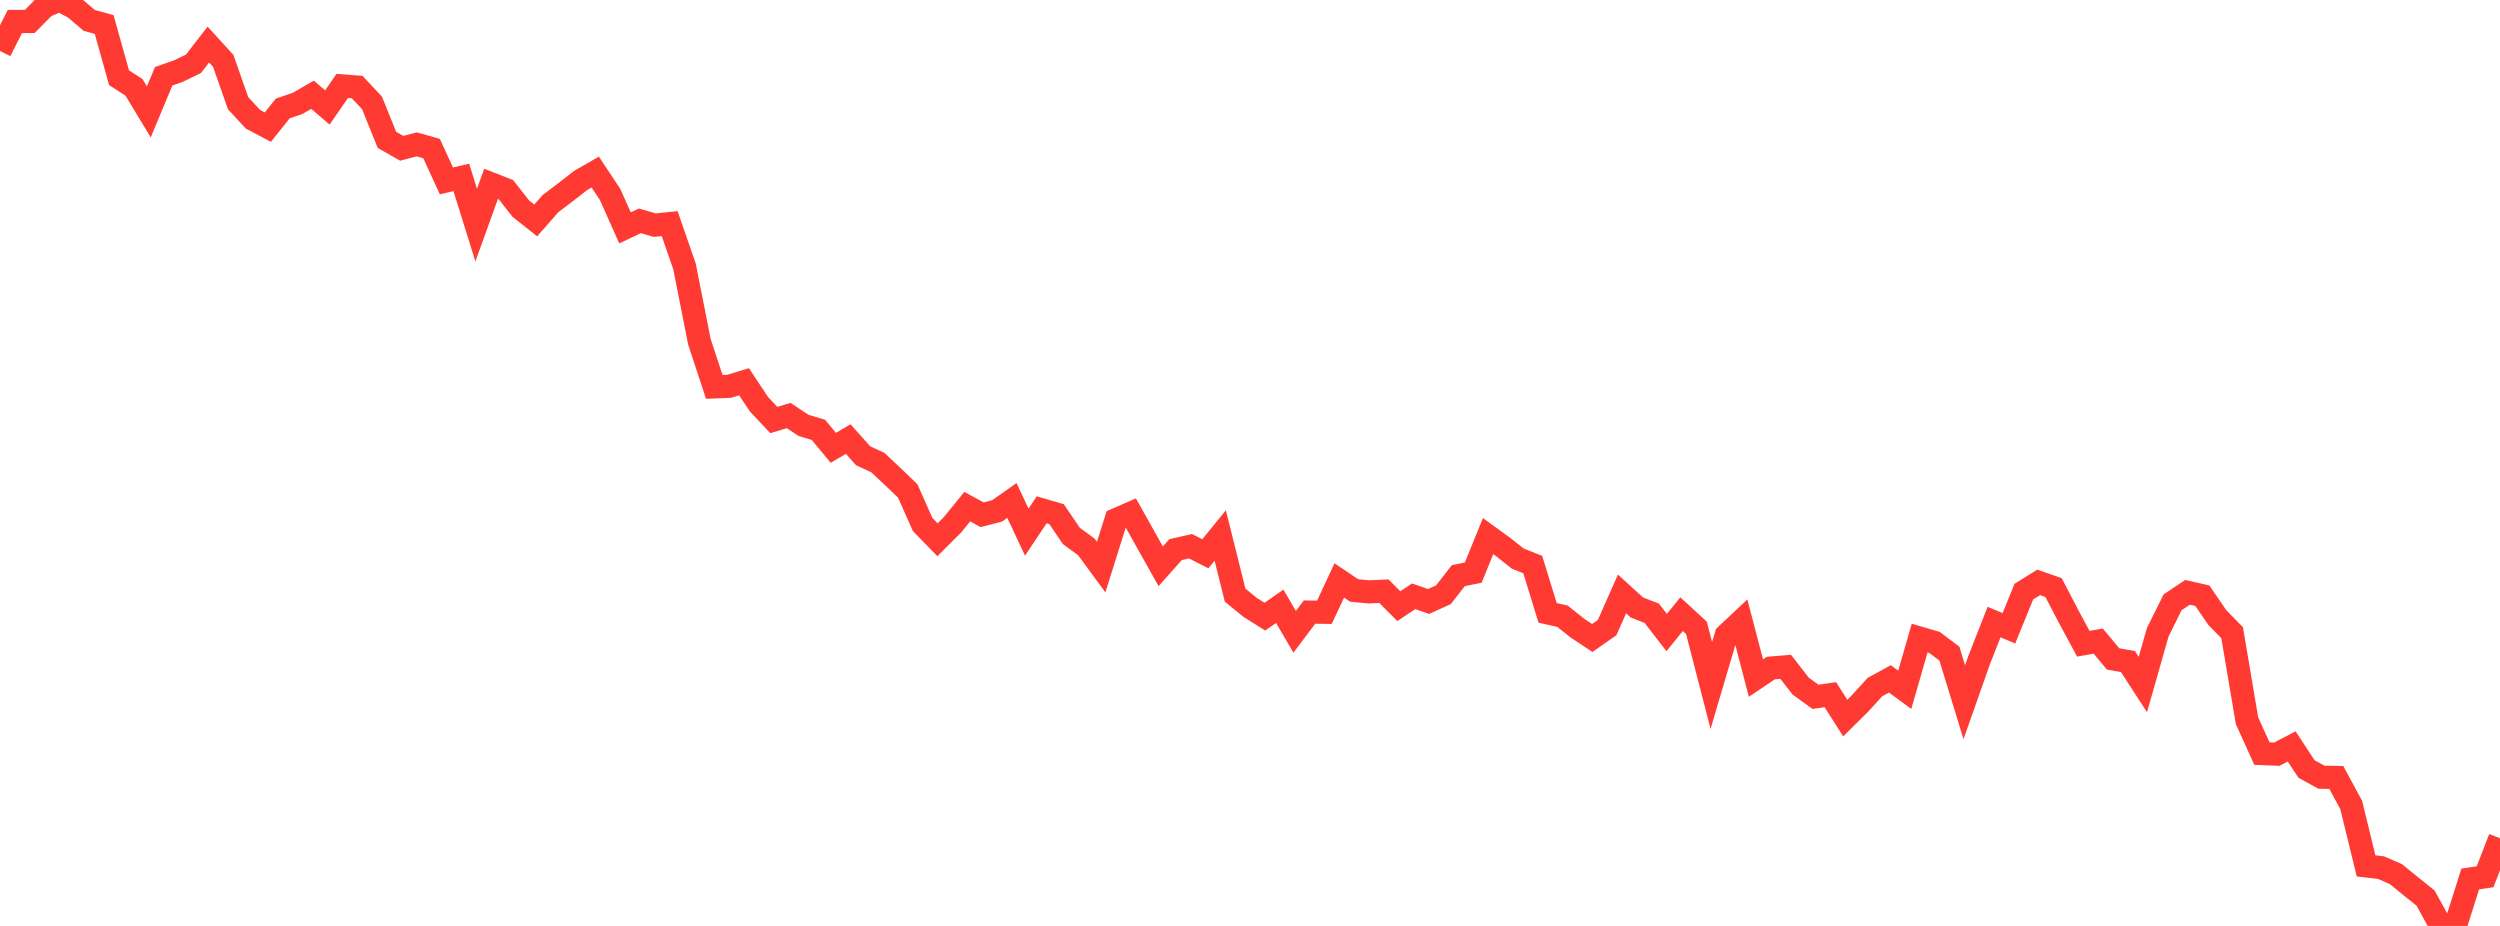 <?xml version="1.0" standalone="no"?>
<!DOCTYPE svg PUBLIC "-//W3C//DTD SVG 1.1//EN" "http://www.w3.org/Graphics/SVG/1.1/DTD/svg11.dtd">

<svg width="135" height="50" viewBox="0 0 135 50" preserveAspectRatio="none" 
  xmlns="http://www.w3.org/2000/svg"
  xmlns:xlink="http://www.w3.org/1999/xlink">


<polyline points="0.0, 2.751 0.804, 1.159 1.607, 1.159 2.411, 0.346 3.214, 0.0 4.018, 0.421 4.821, 1.102 5.625, 1.325 6.429, 4.198 7.232, 4.714 8.036, 6.042 8.839, 4.117 9.643, 3.835 10.446, 3.445 11.25, 2.407 12.054, 3.286 12.857, 5.573 13.661, 6.441 14.464, 6.865 15.268, 5.858 16.071, 5.583 16.875, 5.117 17.679, 5.803 18.482, 4.638 19.286, 4.701 20.089, 5.557 20.893, 7.552 21.696, 8.009 22.5, 7.796 23.304, 8.022 24.107, 9.768 24.911, 9.579 25.714, 12.157 26.518, 9.928 27.321, 10.242 28.125, 11.267 28.929, 11.903 29.732, 10.99 30.536, 10.384 31.339, 9.755 32.143, 9.291 32.946, 10.501 33.75, 12.305 34.554, 11.925 35.357, 12.158 36.161, 12.074 36.964, 14.389 37.768, 18.457 38.571, 20.892 39.375, 20.86 40.179, 20.615 40.982, 21.826 41.786, 22.681 42.589, 22.439 43.393, 22.972 44.196, 23.214 45.0, 24.183 45.804, 23.71 46.607, 24.61 47.411, 24.985 48.214, 25.74 49.018, 26.512 49.821, 28.32 50.625, 29.147 51.429, 28.344 52.232, 27.36 53.036, 27.798 53.839, 27.59 54.643, 27.024 55.446, 28.736 56.25, 27.529 57.054, 27.764 57.857, 28.944 58.661, 29.531 59.464, 30.624 60.268, 28.061 61.071, 27.712 61.875, 29.149 62.679, 30.582 63.482, 29.679 64.286, 29.496 65.089, 29.904 65.893, 28.917 66.696, 32.136 67.5, 32.794 68.304, 33.3 69.107, 32.74 69.911, 34.119 70.714, 33.052 71.518, 33.063 72.321, 31.344 73.125, 31.885 73.929, 31.961 74.732, 31.925 75.536, 32.733 76.339, 32.199 77.143, 32.48 77.946, 32.115 78.75, 31.084 79.554, 30.923 80.357, 28.95 81.161, 29.533 81.964, 30.167 82.768, 30.486 83.571, 33.094 84.375, 33.277 85.179, 33.917 85.982, 34.451 86.786, 33.888 87.589, 32.073 88.393, 32.805 89.196, 33.116 90.0, 34.158 90.804, 33.165 91.607, 33.901 92.411, 37.017 93.214, 34.3 94.018, 33.545 94.821, 36.617 95.625, 36.076 96.429, 36.008 97.232, 37.046 98.036, 37.629 98.839, 37.512 99.643, 38.777 100.446, 37.981 101.25, 37.099 102.054, 36.66 102.857, 37.249 103.661, 34.457 104.464, 34.693 105.268, 35.296 106.071, 37.918 106.875, 35.64 107.679, 33.59 108.482, 33.927 109.286, 31.949 110.089, 31.449 110.893, 31.731 111.696, 33.273 112.5, 34.762 113.304, 34.62 114.107, 35.582 114.911, 35.726 115.714, 36.965 116.518, 34.142 117.321, 32.524 118.125, 31.987 118.929, 32.169 119.732, 33.344 120.536, 34.167 121.339, 38.92 122.143, 40.693 122.946, 40.726 123.75, 40.307 124.554, 41.528 125.357, 41.97 126.161, 41.984 126.964, 43.465 127.768, 46.757 128.571, 46.851 129.375, 47.199 130.179, 47.855 130.982, 48.498 131.786, 49.96 132.589, 50.0 133.393, 47.466 134.196, 47.346 135.0, 45.264" fill="none" stroke="#ff3a33" stroke-width="1.25"/>

</svg>
